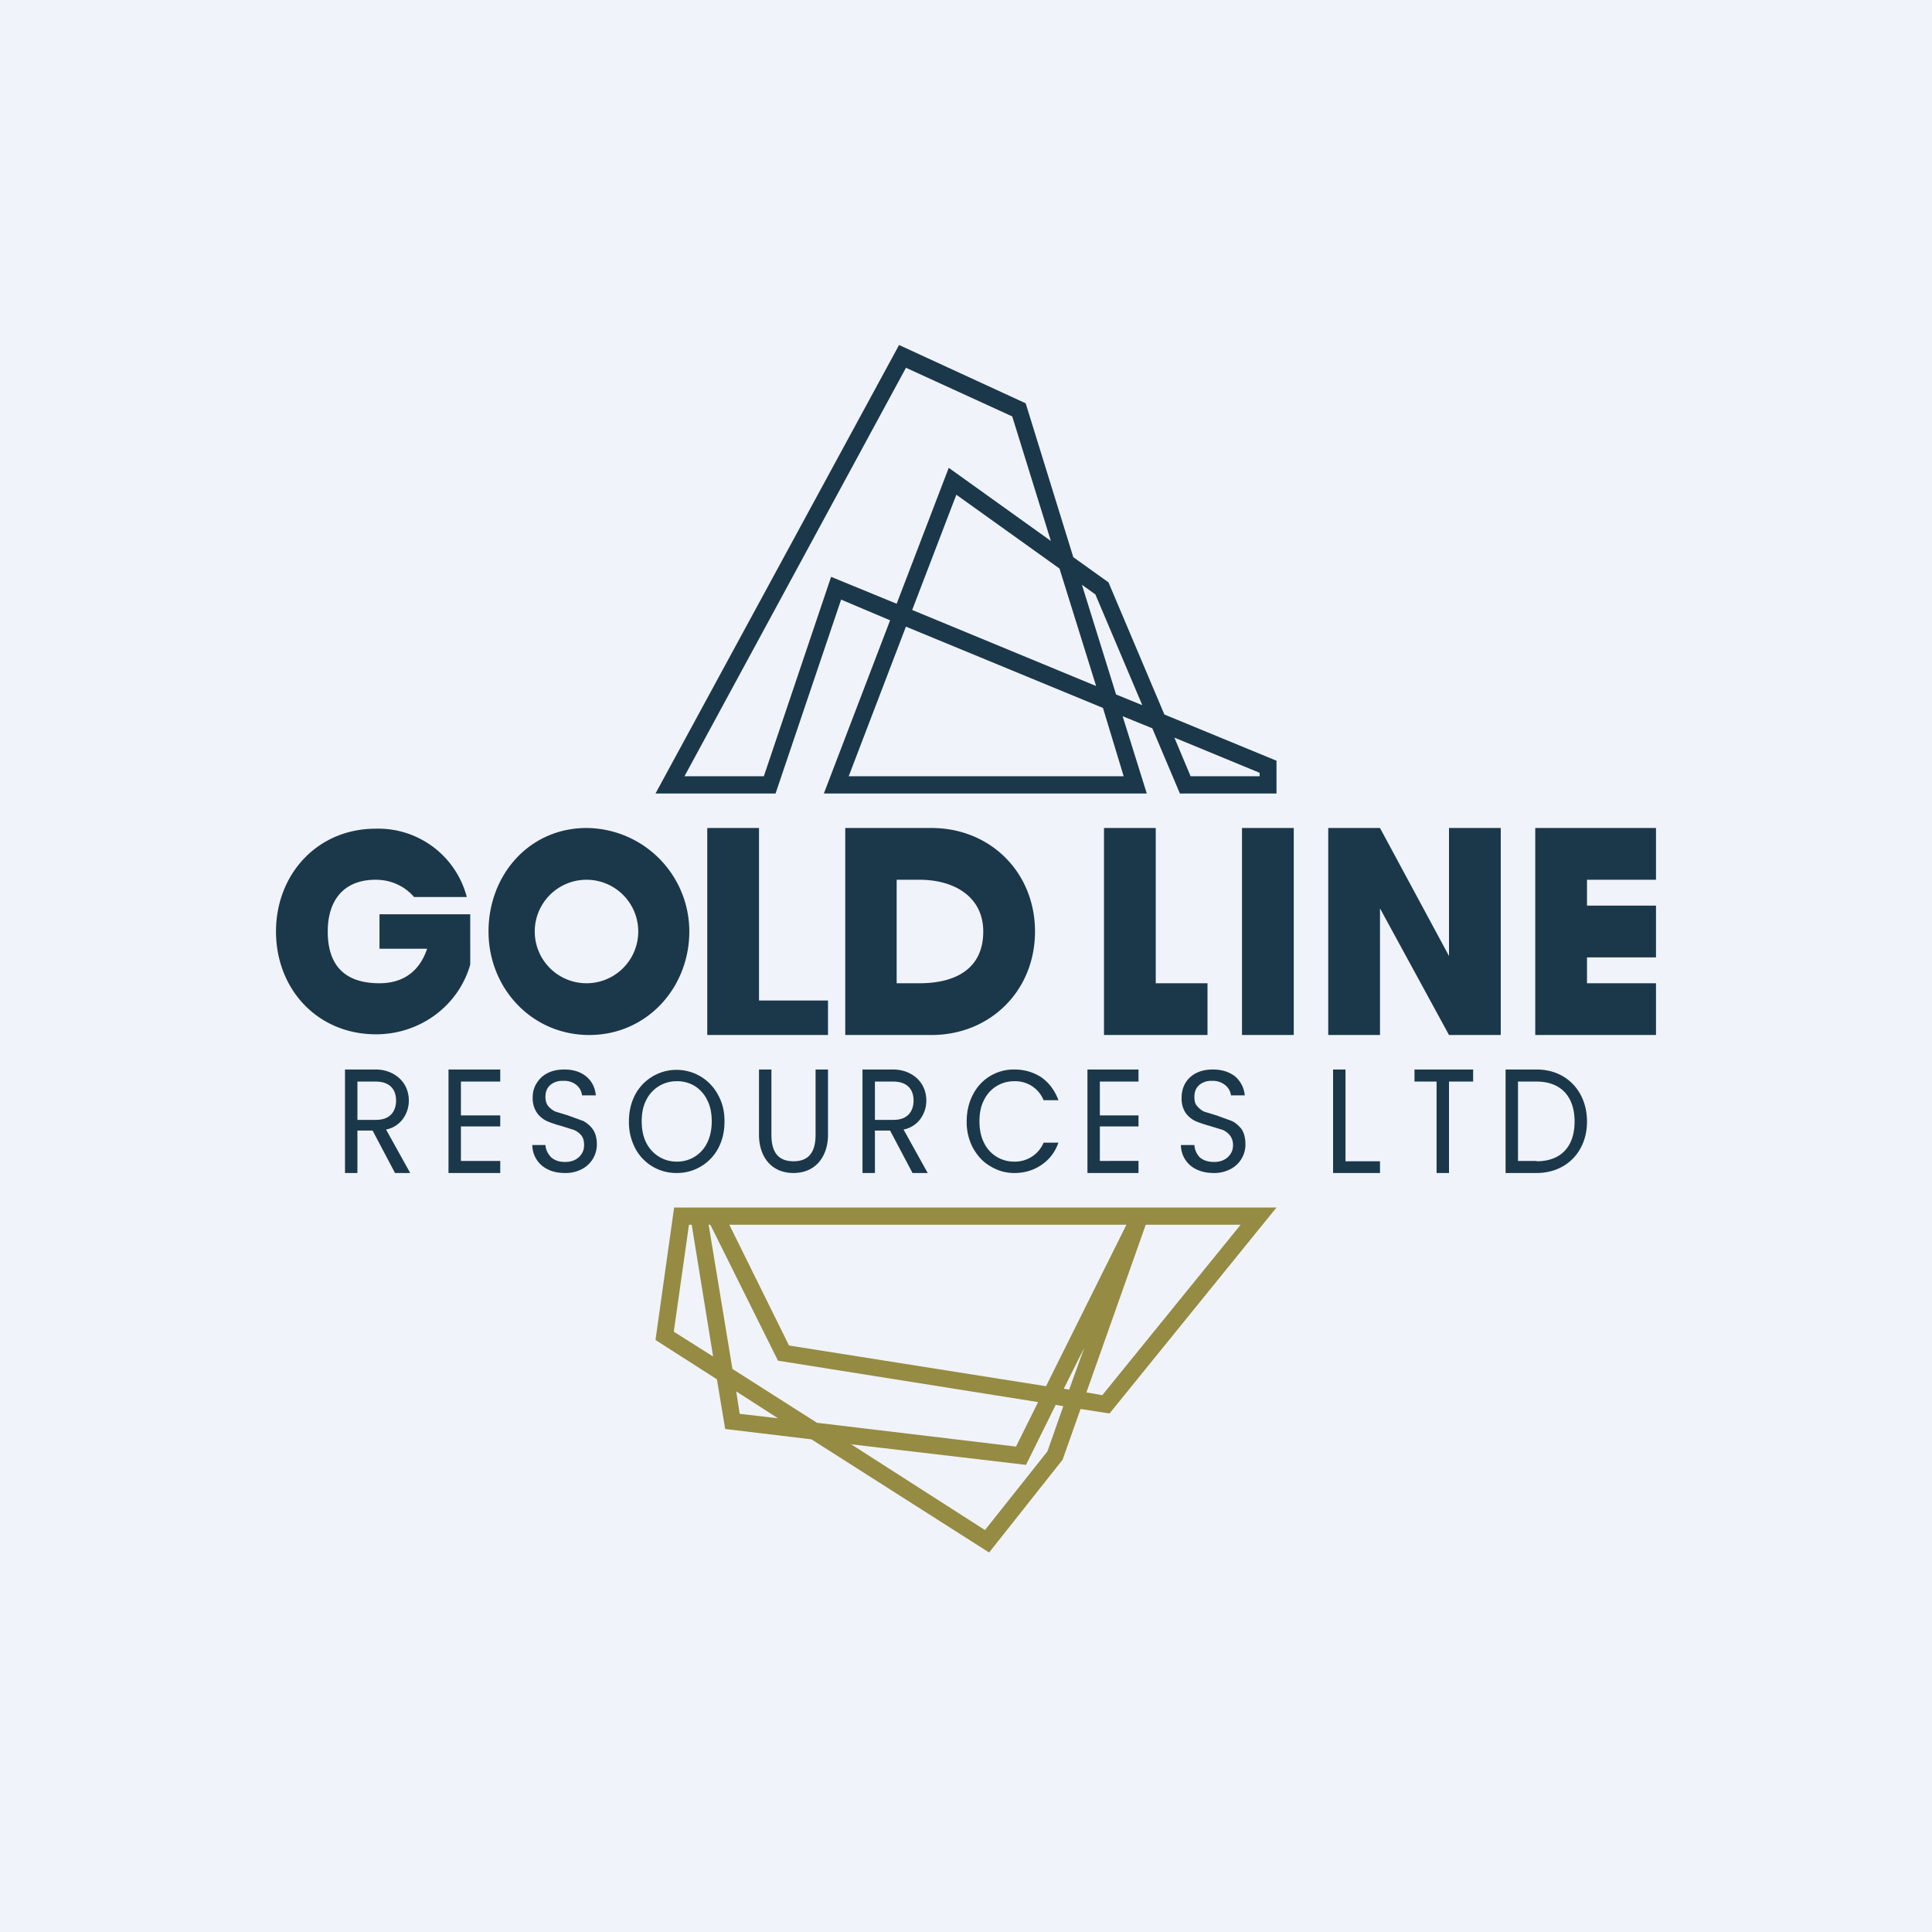 <svg width="56" height="56" viewBox="0 0 56 56" xmlns="http://www.w3.org/2000/svg"><path fill="#F0F3FA" d="M0 0h56v56H0z"/><path fill-rule="evenodd" d="m26.06 10 3.67 1.69 1.38 4.46 1.02.73 1.62 3.83L37 22.05V23h-2.8l-.8-1.89-.86-.35.7 2.24h-9.36l1.92-5.02-1.42-.6-1.9 5.62H19l7.06-13Zm.2 8.16L24.6 22.5h7.97l-.6-1.98-5.72-2.36Zm5.5 1.72-5.32-2.2 1.28-3.34 2.99 2.14 1.06 3.4Zm.59.25.76.31-1.36-3.21-.39-.28.99 3.18Zm-1.89-4.45-2.96-2.12-1.51 3.94-1.9-.78-1.95 5.78h-2.3l6.42-11.84 3.08 1.41 1.12 3.61Zm3.58 5.7.47 1.12h2v-.1l-2.47-1.02Z" fill="#1B384A"/><path fill-rule="evenodd" d="M19.54 35H37l-4.84 5.97-.84-.13-.52 1.47L28.67 45l-5.15-3.28-2.5-.3-.24-1.44L19 38.84l.54-3.84Zm1.8 5.33.1.65 1.11.13-1.21-.78Zm2.34.91-2.45-1.56-.69-4.18h.05l1.96 3.94 7.54 1.2-.64 1.29-5.77-.69Zm.97.61 3.9 2.5 1.81-2.28.46-1.31-.22-.04-.86 1.74-5.1-.6Zm6.18-1.6.16.03.44-1.22-.6 1.2Zm2.38-4.75-1.72 4.86.46.08 4.01-4.94h-2.75Zm-.56 0H21.14l1.73 3.5 7.45 1.18 2.33-4.68Zm-12.6 0 .62 3.82-1.14-.72.44-3.1h.07Z" fill="#958B42"/><path d="m11.45 34-.65-1.23h-.44V34H10v-3h.89c.52 0 .96.35.96.9a.9.9 0 0 1-.17.53.79.79 0 0 1-.49.31l.7 1.26h-.44Zm-1.09-1.54h.53c.2 0 .34-.05.44-.15.1-.1.15-.24.15-.41 0-.34-.2-.55-.59-.55h-.53v1.11ZM13.36 31.35v.98h1.14v.32h-1.14v1h1.14V34H13v-3h1.5v.35h-1.14ZM16.38 34c-.18 0-.35-.03-.49-.1a.78.78 0 0 1-.46-.71h.38c.01.14.07.25.16.35.1.09.23.14.41.14.17 0 .3-.05.4-.14.1-.1.15-.2.15-.35 0-.11-.02-.2-.08-.28a.56.56 0 0 0-.22-.16l-.35-.11c-.18-.05-.33-.1-.44-.15a.74.74 0 0 1-.28-.24.75.75 0 0 1-.12-.44c0-.16.04-.3.12-.42a.76.76 0 0 1 .32-.29c.14-.07.3-.1.48-.1.26 0 .47.07.63.2.17.14.26.33.28.55h-.4a.45.45 0 0 0-.16-.3.56.56 0 0 0-.39-.12.53.53 0 0 0-.37.12c-.1.09-.14.2-.14.35 0 .1.03.2.08.26a.6.6 0 0 0 .21.16l.36.11.44.16c.1.05.2.13.28.24.08.11.12.26.12.44a.8.8 0 0 1-.42.71 1 1 0 0 1-.5.12ZM19.61 34a1.34 1.34 0 0 1-1.2-.72 1.63 1.63 0 0 1-.18-.78c0-.28.06-.54.18-.77a1.36 1.36 0 0 1 2.4 0c.13.23.19.48.19.77 0 .3-.06.55-.18.78a1.35 1.35 0 0 1-1.2.72Zm0-.33a.96.96 0 0 0 .89-.55c.09-.18.13-.39.13-.62 0-.23-.04-.44-.13-.61a.98.98 0 0 0-.36-.41.97.97 0 0 0-.53-.14.97.97 0 0 0-.88.55c-.09.17-.13.38-.13.61 0 .23.04.44.13.62a1 1 0 0 0 .36.4c.16.1.33.15.52.15ZM22.36 31v1.9c0 .52.22.76.64.76.43 0 .64-.25.64-.77V31H24v1.89c0 .62-.35 1.11-1 1.11s-1-.48-1-1.11V31h.36ZM26.45 34l-.65-1.23h-.44V34H25v-3h.89c.52 0 .96.35.96.9a.9.9 0 0 1-.17.53.79.79 0 0 1-.49.31l.7 1.26h-.44Zm-1.09-1.54h.53c.2 0 .34-.05.44-.15.1-.1.15-.24.15-.41 0-.34-.2-.55-.59-.55h-.53v1.11ZM28.02 32.5c0-.28.06-.54.18-.77a1.32 1.32 0 0 1 1.2-.73c.3 0 .56.08.79.23.22.16.38.37.49.66h-.43a.9.9 0 0 0-.34-.41.9.9 0 0 0-.51-.14.96.96 0 0 0-.88.55c-.09.17-.13.38-.13.61 0 .23.04.44.13.62a.96.96 0 0 0 .88.55.9.9 0 0 0 .85-.55h.43c-.1.28-.27.5-.5.65-.22.15-.48.23-.78.23-.26 0-.49-.07-.7-.2-.21-.12-.37-.3-.5-.53a1.6 1.6 0 0 1-.18-.77ZM31.88 31.35v.98H33v.32h-1.12v1H33V34h-1.48v-3H33v.35h-1.12ZM35.19 34c-.19 0-.35-.03-.5-.1a.78.78 0 0 1-.46-.71h.39c.01.14.06.25.15.35.1.09.24.14.42.14.17 0 .3-.05.4-.14.1-.1.15-.2.15-.35 0-.11-.03-.2-.09-.28a.56.56 0 0 0-.21-.16l-.36-.11c-.18-.05-.33-.1-.44-.15a.74.74 0 0 1-.28-.24.75.75 0 0 1-.11-.44c0-.16.04-.3.11-.42a.76.76 0 0 1 .32-.29c.14-.07.3-.1.48-.1.26 0 .47.07.64.2.16.14.26.33.28.55h-.4a.45.45 0 0 0-.17-.3.56.56 0 0 0-.38-.12.53.53 0 0 0-.37.12c-.1.09-.14.2-.14.35 0 .1.02.2.08.26a.6.6 0 0 0 .2.16l.36.11.44.16c.11.05.2.13.29.24.07.11.11.26.11.44a.8.8 0 0 1-.42.71 1 1 0 0 1-.5.12ZM39 33.66h1V34h-1.36v-3H39v2.66ZM42.7 31v.35H42V34h-.36v-2.65H41V31h1.7ZM44.54 31c.87 0 1.46.64 1.46 1.51S45.4 34 44.54 34h-.9v-3h.9Zm0 2.66c.71 0 1.1-.43 1.1-1.15 0-.73-.4-1.16-1.1-1.16H44v2.3h.54Z" fill="#1B384A"/><path fill-rule="evenodd" d="M14.16 27c0 1.64 1.25 3 2.92 3s2.9-1.37 2.9-3A3 3 0 0 0 17 24c-1.66 0-2.84 1.36-2.84 3Zm-3.27-1.5c.52 0 .9.25 1.11.5h1.53a2.65 2.65 0 0 0-2.64-1.98C9.19 24.02 8 25.35 8 27c0 1.67 1.2 2.98 2.9 2.98 1.25 0 2.38-.8 2.73-2.02V26.5H11v1h1.38c-.22.66-.7 1-1.38 1-1.01 0-1.5-.52-1.5-1.5 0-.88.44-1.5 1.39-1.5ZM22 29h2v1h-3.5v-6H22v5Zm8-2c0-1.72-1.3-3-3-3h-2.5v6H27c1.7 0 3-1.28 3-3Zm-1.5 0c0 1.08-.8 1.5-1.85 1.5h-.66v-3h.66c1.02 0 1.85.5 1.85 1.5Zm5 1.5H35V30h-3v-6h1.5v4.5ZM36 30h1.5v-6H36v6Zm7.5 0H42l-2-3.67V30h-1.5v-6H40l2 3.71V24h1.5v6Zm2.5-3.75v-.75h2V24h-3.5v6H48v-1.5h-2v-.75h2v-1.5h-2ZM17 28.5a1.5 1.5 0 1 0 0-3 1.5 1.5 0 0 0 0 3Z" fill="#1B384A"/></svg>